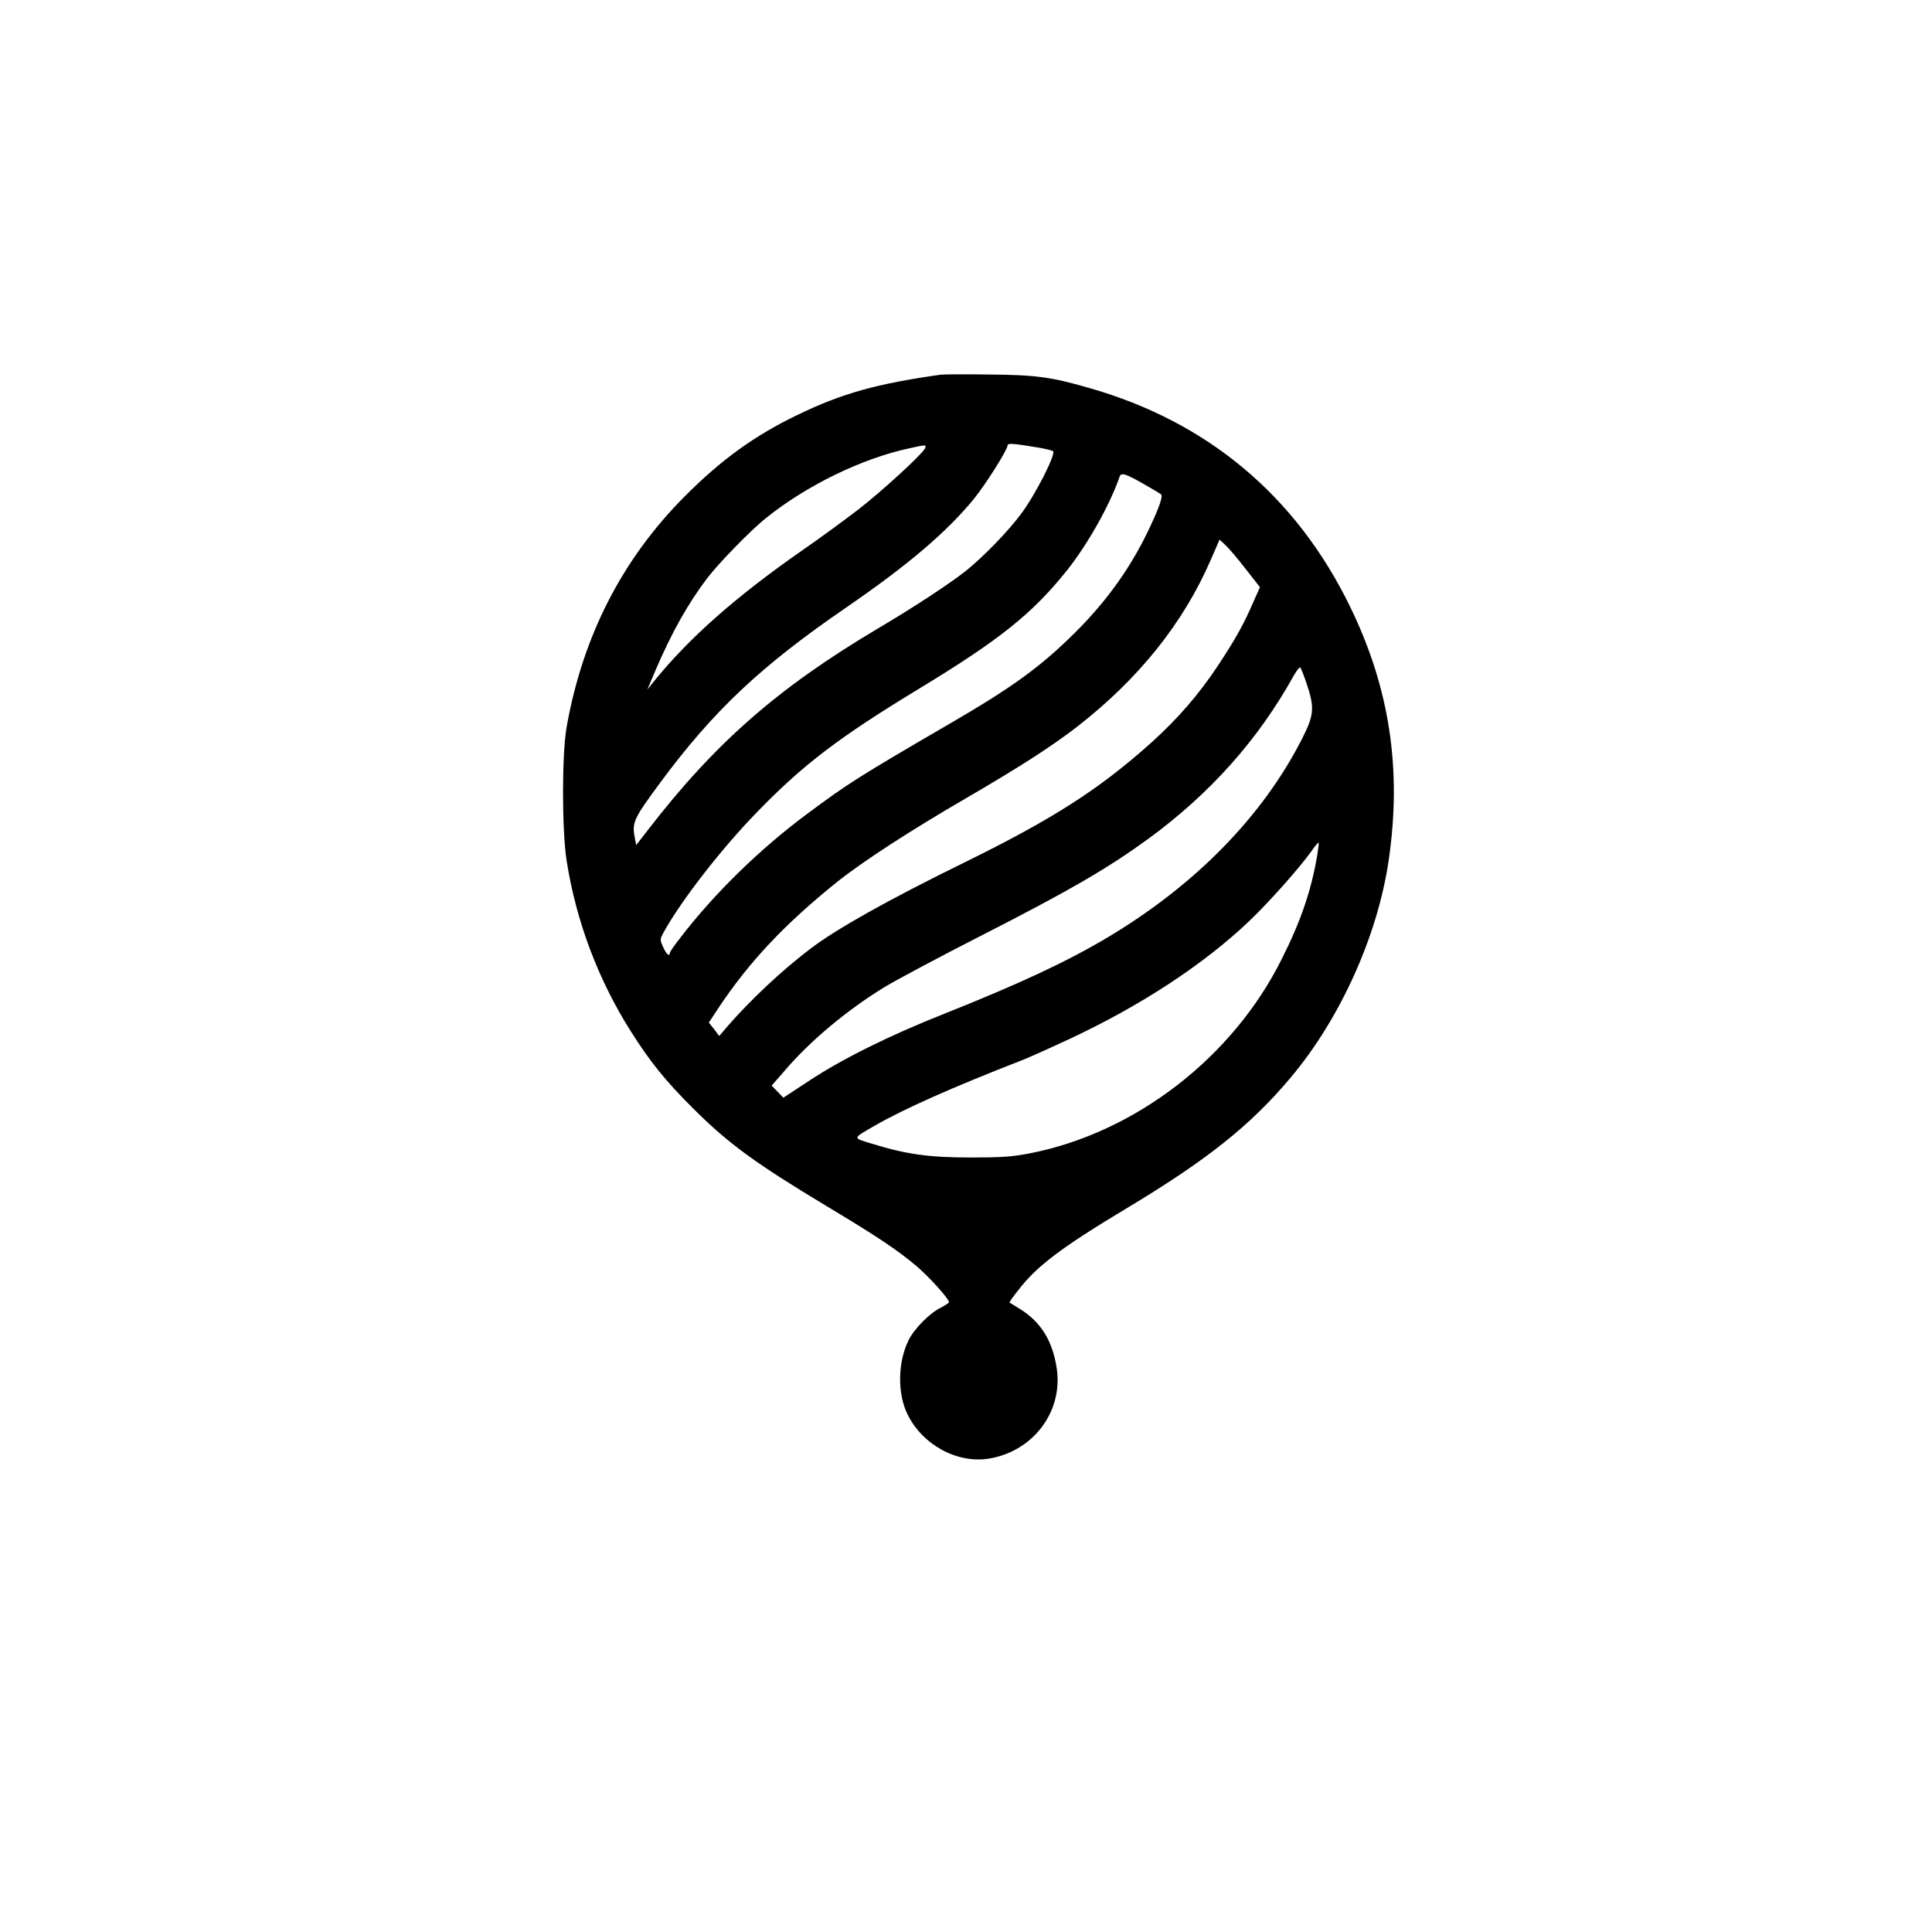 <?xml version="1.0" standalone="no"?>
<!DOCTYPE svg PUBLIC "-//W3C//DTD SVG 20010904//EN"
 "http://www.w3.org/TR/2001/REC-SVG-20010904/DTD/svg10.dtd">
<svg version="1.0" xmlns="http://www.w3.org/2000/svg"
 width="1024pt" height="1024pt" viewBox="0 0 1024 1024"
 preserveAspectRatio="xMidYMid meet">

<g transform="translate(0,1024) scale(0.1,-0.1)"
fill="#000000" stroke="none">
<path d="M4985 8254 c-339 -48 -523 -99 -760 -214 -226 -109 -404 -238 -595
-430 -333 -334 -542 -743 -627 -1225 -25 -143 -25 -544 0 -705 50 -322 168
-634 341 -907 101 -160 183 -262 330 -408 188 -188 332 -292 711 -520 265
-159 371 -230 472 -315 65 -55 173 -174 173 -192 0 -3 -20 -17 -44 -29 -60
-30 -141 -112 -171 -174 -57 -116 -59 -282 -5 -391 79 -162 263 -262 431 -235
235 38 394 249 360 478 -22 145 -82 244 -193 314 -29 18 -55 34 -57 35 -2 2
17 30 43 62 100 131 228 228 581 440 426 256 656 440 867 692 262 312 459 749
518 1148 71 484 6 915 -204 1346 -285 586 -754 980 -1381 1159 -203 59 -285
70 -535 72 -124 2 -238 1 -255 -1z m517 -386 c37 -6 72 -15 79 -19 19 -11 -94
-233 -170 -334 -73 -97 -201 -228 -292 -301 -83 -66 -276 -193 -464 -304 -534
-317 -868 -610 -1227 -1077 l-56 -72 -6 31 c-18 89 -10 105 132 298 284 384
535 620 987 930 329 226 534 401 677 576 62 76 178 260 178 282 0 14 24 13
162 -10z m-601 -7 c-19 -34 -225 -223 -351 -321 -69 -53 -201 -150 -295 -215
-355 -247 -605 -468 -792 -700 l-32 -40 44 104 c87 202 171 351 273 486 61 80
231 255 313 320 214 172 507 315 759 369 90 20 93 20 81 -3z m1164 -188 c44
-25 84 -49 89 -53 10 -10 -7 -62 -55 -165 -99 -214 -226 -393 -398 -565 -184
-183 -332 -291 -666 -485 -488 -284 -541 -318 -760 -481 -249 -185 -490 -421
-668 -653 -32 -40 -57 -77 -57 -82 0 -22 -19 -6 -35 31 -18 40 -18 41 5 83 91
164 304 439 490 630 246 254 436 399 870 662 418 254 592 393 773 619 110 137
230 350 281 499 8 24 29 18 131 -40z m540 -452 l73 -93 -36 -81 c-50 -116 -94
-195 -188 -337 -100 -151 -214 -282 -354 -408 -277 -248 -523 -405 -998 -638
-397 -195 -668 -347 -806 -452 -153 -116 -320 -273 -443 -415 l-41 -48 -27 36
-28 35 48 73 c165 249 354 449 630 671 136 109 390 274 695 451 280 163 450
273 580 374 325 253 561 547 707 883 l47 108 34 -32 c19 -18 67 -75 107 -127z
m321 -606 c42 -126 39 -164 -23 -287 -210 -415 -570 -782 -1040 -1061 -213
-126 -459 -241 -853 -398 -298 -118 -547 -242 -721 -357 l-137 -90 -31 32 -31
32 69 79 c133 157 334 324 529 443 66 40 295 162 509 271 476 243 670 356 888
514 329 241 582 524 771 864 16 28 32 49 36 45 4 -4 19 -43 34 -87z m55 -912
c-32 -185 -86 -345 -188 -547 -260 -522 -777 -920 -1335 -1029 -93 -18 -148
-22 -313 -22 -221 0 -342 17 -523 73 -105 32 -106 26 13 95 155 89 410 203
783 348 40 16 154 67 252 113 375 175 711 395 951 624 105 100 265 280 328
368 20 29 38 50 40 48 2 -1 -2 -34 -8 -71z"/>
</g>
</svg>
